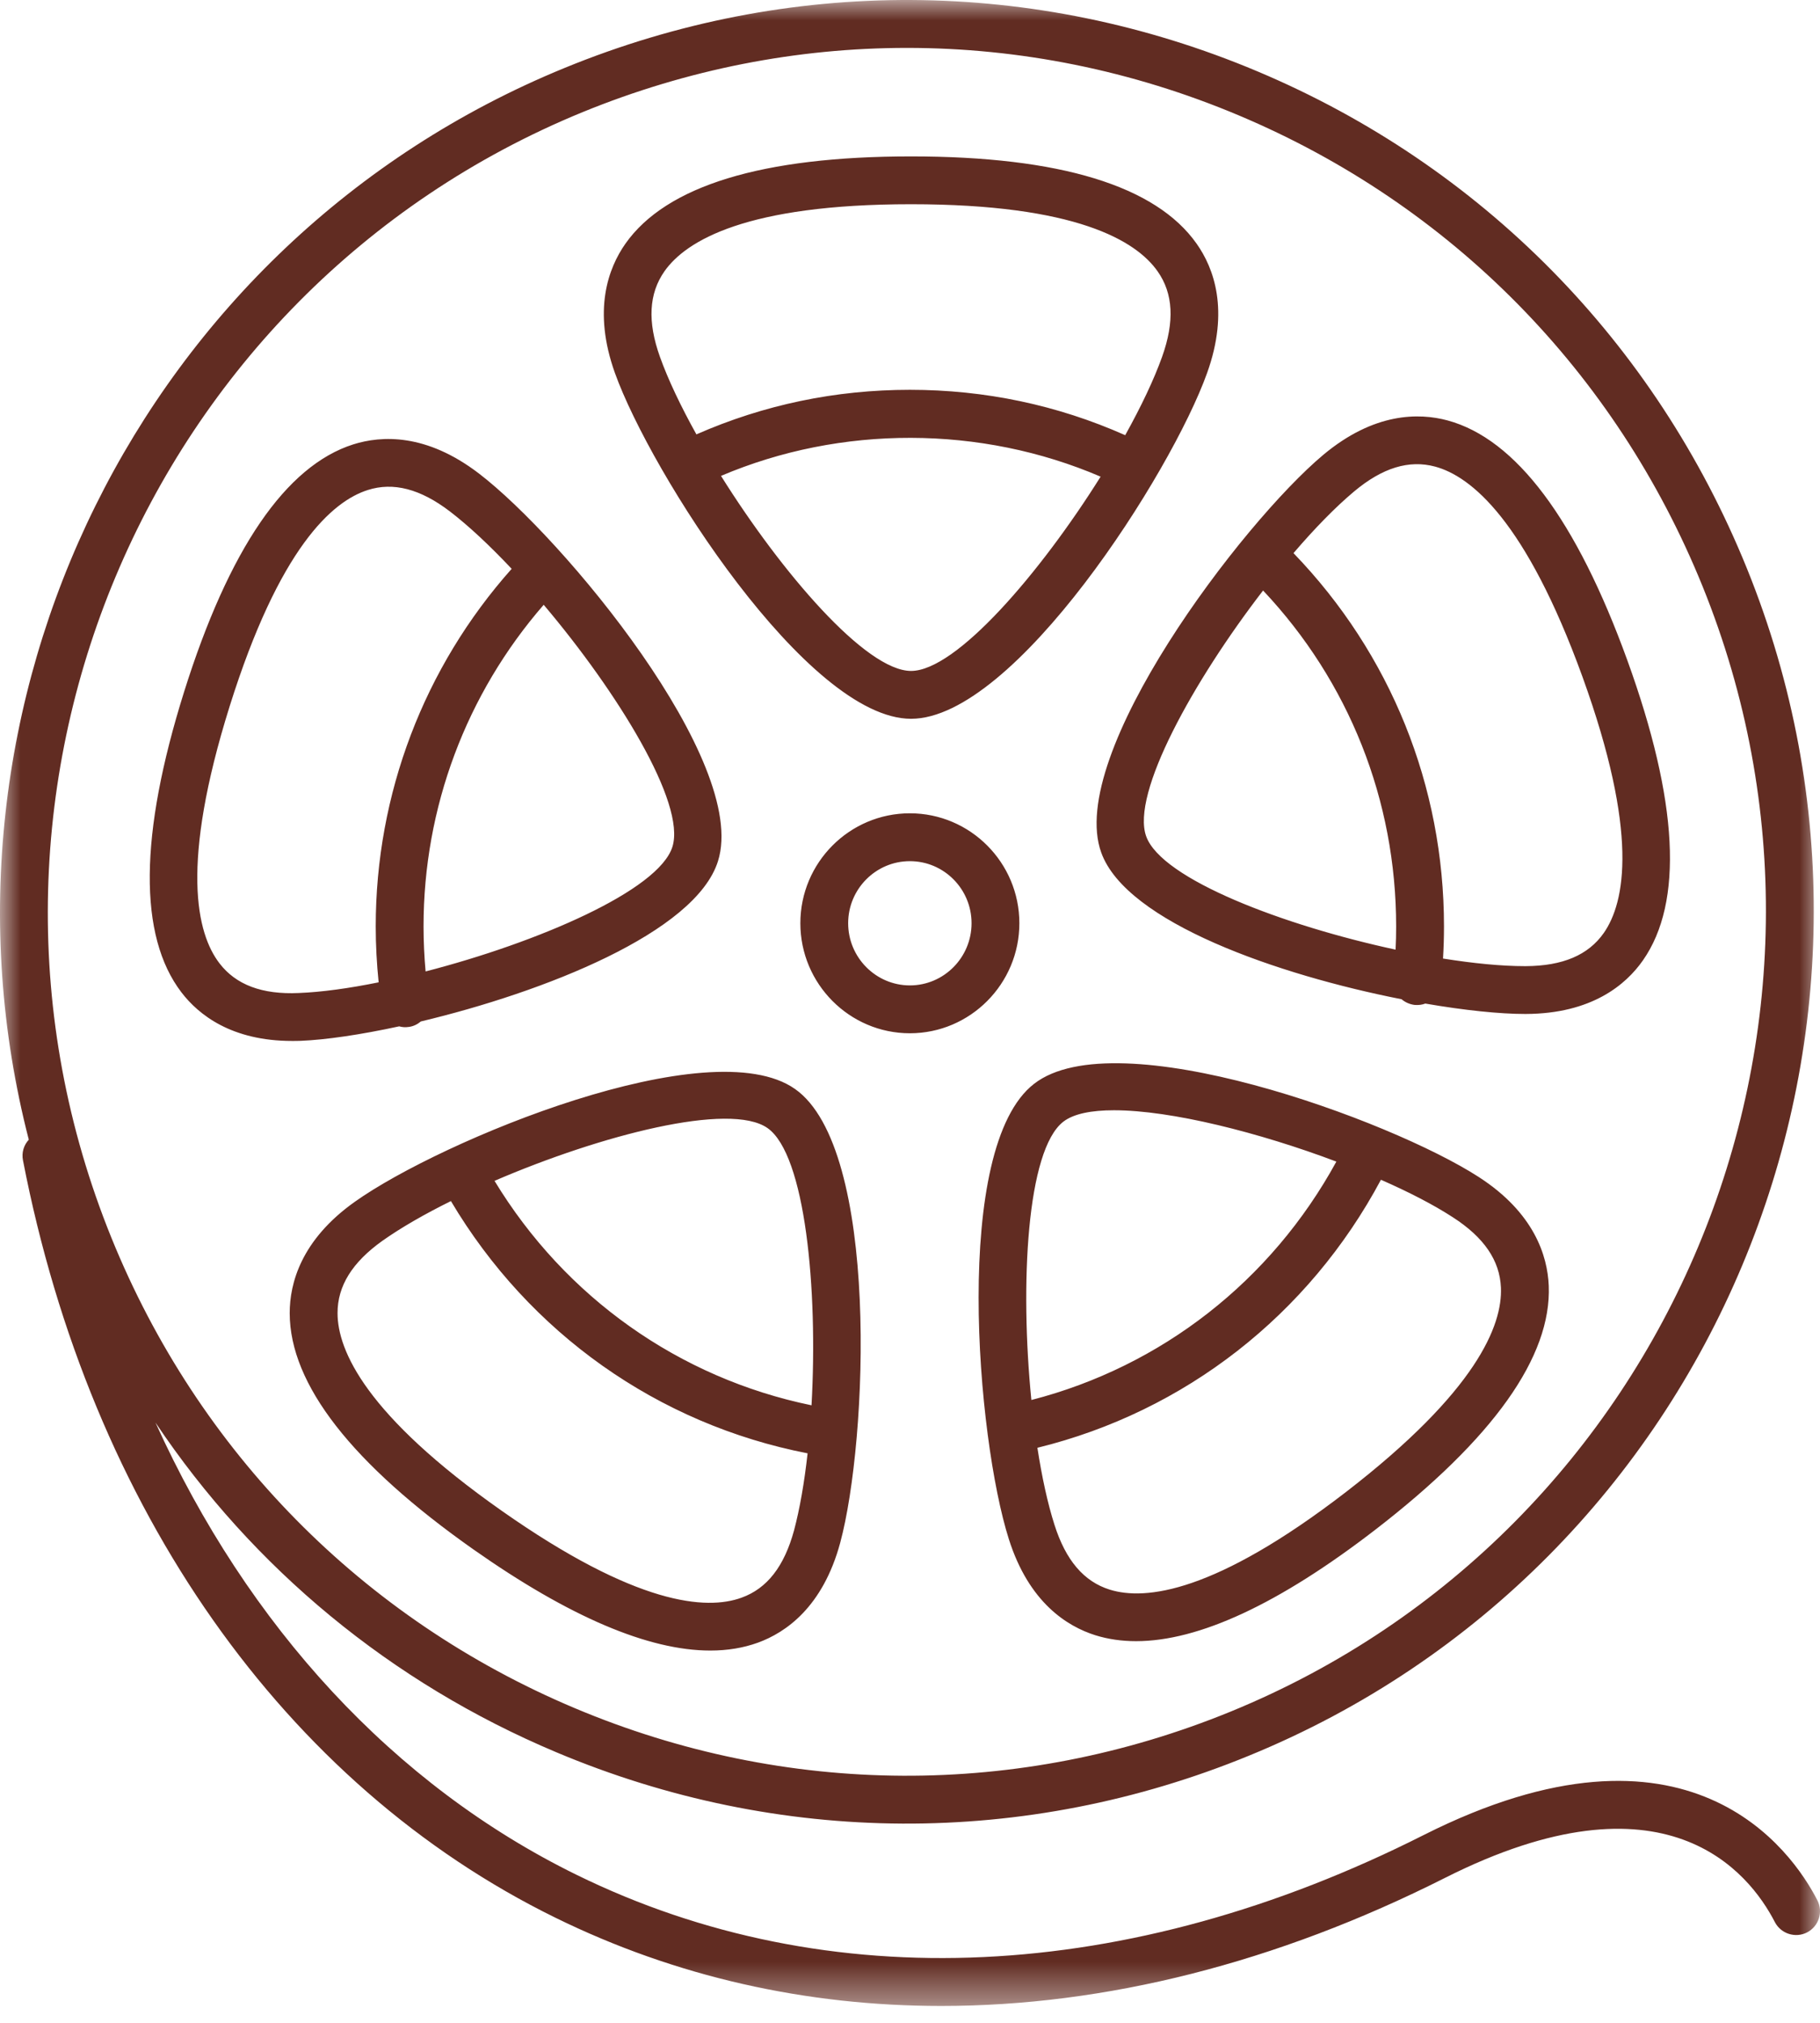 <?xml version="1.0" encoding="UTF-8"?>
<svg width="45px" height="50px" viewBox="0 0 45 50" version="1.1" xmlns="http://www.w3.org/2000/svg" xmlns:xlink="http://www.w3.org/1999/xlink">
    <title>Group 3</title>
    <defs>
        <polygon id="path-1" points="-6.31054095e-16 0 45 0 45 49.583 -6.31054095e-16 49.583"></polygon>
    </defs>
    <g id="Page-1" stroke="none" stroke-width="1" fill="none" fill-rule="evenodd">
        <g id="RCU-Report-1" transform="translate(-540, -11432)">
            <g id="Group-127" transform="translate(258.851, 11432)">
                <g id="Group-3" transform="translate(281.149, 0)">
                    <mask id="mask-2" fill="white">
                        <use xlink:href="#path-1"></use>
                    </mask>
                    <g id="Clip-2"></g>
                    <path d="M22.497,9.635 C24.354,9.635 26.144,10.012 27.821,10.757 C28.212,10.054 28.531,9.386 28.733,8.82 C29.045,7.948 29.01,7.256 28.621,6.705 C28.089,5.949 26.601,5.048 22.526,5.048 C18.453,5.048 16.963,5.949 16.43,6.704 C16.043,7.256 16.005,7.948 16.317,8.82 C16.517,9.379 16.831,10.041 17.219,10.737 C18.885,10.005 20.657,9.635 22.497,9.635 L22.497,9.635 Z M17.827,11.763 C19.324,14.153 21.409,16.584 22.526,16.584 C23.642,16.584 25.718,14.167 27.213,11.782 C24.25,10.51 20.793,10.502 17.827,11.763 L17.827,11.763 Z M22.526,17.767 C19.965,17.767 16.087,11.684 15.204,9.219 C14.649,7.669 15.04,6.627 15.464,6.023 C16.473,4.591 18.849,3.866 22.526,3.866 C26.204,3.866 28.58,4.593 29.587,6.024 C30.013,6.627 30.402,7.67 29.846,9.219 C28.966,11.684 25.092,17.767 22.526,17.767 L22.526,17.767 Z M31.23,14.596 C29.51,16.827 27.959,19.619 28.34,20.673 C28.723,21.734 31.744,22.878 34.506,23.473 C34.516,23.282 34.52,23.091 34.52,22.9 C34.52,19.783 33.355,16.849 31.23,14.596 L31.23,14.596 Z M35.679,23.693 C36.431,23.813 37.127,23.881 37.702,23.881 L37.724,23.881 C38.639,23.876 39.271,23.608 39.654,23.061 C40.184,22.301 40.523,20.584 39.126,16.726 C37.727,12.87 36.373,11.773 35.482,11.533 C34.839,11.361 34.181,11.56 33.477,12.151 C33.02,12.534 32.504,13.062 31.982,13.672 C34.383,16.16 35.703,19.427 35.703,22.9 C35.703,23.167 35.695,23.43 35.679,23.693 L35.679,23.693 Z M37.707,25.063 C37.084,25.063 36.215,24.974 35.241,24.806 C35.162,24.836 35.077,24.847 34.979,24.84 C34.855,24.825 34.744,24.775 34.654,24.699 C31.607,24.1 27.851,22.801 27.229,21.075 C26.35,18.659 30.715,12.92 32.718,11.243 C33.975,10.193 35.083,10.201 35.791,10.392 C37.48,10.849 38.976,12.843 40.237,16.323 C41.497,19.804 41.628,22.3 40.622,23.738 C40.203,24.338 39.359,25.056 37.729,25.063 L37.707,25.063 Z M22.497,21.286 C21.657,21.286 20.971,21.973 20.971,22.82 C20.971,23.667 21.657,24.357 22.497,24.357 C23.338,24.357 24.022,23.667 24.022,22.82 C24.022,21.973 23.338,21.286 22.497,21.286 L22.497,21.286 Z M22.497,25.54 C21.004,25.54 19.789,24.319 19.789,22.82 C19.789,21.322 21.004,20.103 22.497,20.103 C23.989,20.103 25.204,21.322 25.204,22.82 C25.204,24.319 23.989,25.54 22.497,25.54 L22.497,25.54 Z M13.443,14.949 C11.526,17.154 10.472,19.963 10.472,22.9 C10.472,23.268 10.49,23.641 10.523,24.012 C13.274,23.302 16.287,22.016 16.626,20.93 C16.963,19.853 15.27,17.108 13.443,14.949 L13.443,14.949 Z M5.678,17.458 L5.678,17.458 C4.45,21.376 4.861,23.074 5.426,23.81 C5.832,24.341 6.48,24.587 7.389,24.545 C7.948,24.523 8.629,24.43 9.362,24.281 C9.315,23.819 9.29,23.358 9.29,22.9 C9.29,19.626 10.482,16.496 12.651,14.06 C12.112,13.488 11.587,12.996 11.122,12.64 C10.392,12.083 9.724,11.911 9.094,12.112 C8.213,12.391 6.906,13.545 5.678,17.458 L5.678,17.458 Z M7.223,25.73 C5.728,25.73 4.913,25.086 4.486,24.529 C3.42,23.135 3.442,20.638 4.551,17.103 C5.659,13.573 7.067,11.514 8.735,10.984 C9.435,10.764 10.537,10.707 11.839,11.702 C13.916,13.288 18.524,18.83 17.753,21.284 C17.201,23.052 13.441,24.524 10.406,25.248 C10.324,25.317 10.225,25.368 10.111,25.383 C10.022,25.396 9.946,25.391 9.87,25.369 C8.91,25.577 8.052,25.702 7.434,25.727 C7.362,25.73 7.291,25.73 7.223,25.73 L7.223,25.73 Z M27.544,27.443 C26.986,27.443 26.546,27.529 26.292,27.725 C25.386,28.423 25.215,31.748 25.501,34.605 C28.719,33.776 31.43,31.66 33.042,28.712 C31.137,27.994 28.958,27.443 27.544,27.443 L27.544,27.443 Z M25.65,35.786 C25.761,36.506 25.903,37.161 26.071,37.686 C26.35,38.567 26.798,39.092 27.438,39.292 C28.32,39.567 30.046,39.37 33.28,36.879 C36.516,34.383 37.15,32.754 37.111,31.827 C37.082,31.154 36.693,30.585 35.92,30.087 C35.446,29.779 34.831,29.462 34.144,29.161 C32.359,32.503 29.294,34.892 25.65,35.786 L25.65,35.786 Z M28.089,40.566 C27.732,40.566 27.396,40.517 27.084,40.42 C26.384,40.2 25.441,39.611 24.944,38.044 C24.15,35.549 23.536,28.354 25.57,26.788 C27.598,25.215 34.366,27.674 36.561,29.092 C37.935,29.979 38.262,31.042 38.293,31.778 C38.366,33.531 36.922,35.562 34,37.815 C31.627,39.644 29.644,40.566 28.089,40.566 L28.089,40.566 Z M12.227,29.188 C13.977,32.07 16.796,34.063 20.065,34.736 C20.227,31.868 19.912,28.541 18.978,27.884 C18.046,27.228 14.848,28.059 12.227,29.188 L12.227,29.188 Z M12.396,37.337 C15.737,39.686 17.469,39.806 18.335,39.491 C18.967,39.264 19.39,38.718 19.633,37.828 C19.774,37.298 19.888,36.644 19.968,35.923 C16.273,35.204 13.088,32.954 11.149,29.688 C10.493,30.012 9.911,30.348 9.459,30.667 C8.71,31.2 8.344,31.786 8.346,32.459 C8.347,33.385 9.053,34.985 12.396,37.337 L12.396,37.337 Z M17.562,40.798 C16.033,40.798 14.073,39.962 11.715,38.305 C8.699,36.183 7.166,34.217 7.163,32.461 C7.162,31.725 7.441,30.649 8.776,29.703 C10.906,28.19 17.556,25.436 19.658,26.918 C21.753,28.39 21.457,35.608 20.774,38.135 C20.344,39.723 19.429,40.353 18.737,40.604 C18.379,40.733 17.988,40.798 17.562,40.798 L17.562,40.798 Z M22.425,1.184 C19.71,1.184 16.998,1.712 14.409,2.77 C3.562,7.213 -1.667,19.692 2.753,30.591 C4.898,35.882 8.968,40.014 14.212,42.222 C19.432,44.421 25.195,44.449 30.435,42.304 C41.283,37.862 46.511,25.383 42.093,14.484 C39.946,9.192 35.875,5.061 30.629,2.852 C27.987,1.739 25.206,1.184 22.425,1.184 L22.425,1.184 Z M23.274,49.583 C19.926,49.583 16.702,48.859 13.734,47.402 C7.035,44.117 2.236,37.293 0.568,28.68 C0.53,28.491 0.589,28.303 0.712,28.171 C-2.06,17.426 3.453,5.98 13.963,1.678 C19.495,-0.588 25.575,-0.558 31.088,1.763 C36.625,4.093 40.923,8.454 43.189,14.041 C47.852,25.543 42.333,38.711 30.882,43.396 C25.351,45.665 19.264,45.633 13.753,43.311 C9.668,41.593 6.26,38.769 3.844,35.163 C6.13,40.202 9.741,44.128 14.255,46.341 C20.467,49.389 27.902,49.041 35.195,45.361 C41.754,42.053 44.31,45.753 44.934,46.969 C45.084,47.259 44.97,47.615 44.68,47.765 C44.395,47.912 44.035,47.801 43.884,47.51 C43.244,46.269 41.172,43.672 35.728,46.417 C31.552,48.523 27.322,49.583 23.274,49.583 L23.274,49.583 Z" id="Fill-1" fill="#612C22" mask="url(#mask-2)"></path>
                </g>
            </g>
        </g>
    </g>
</svg>
